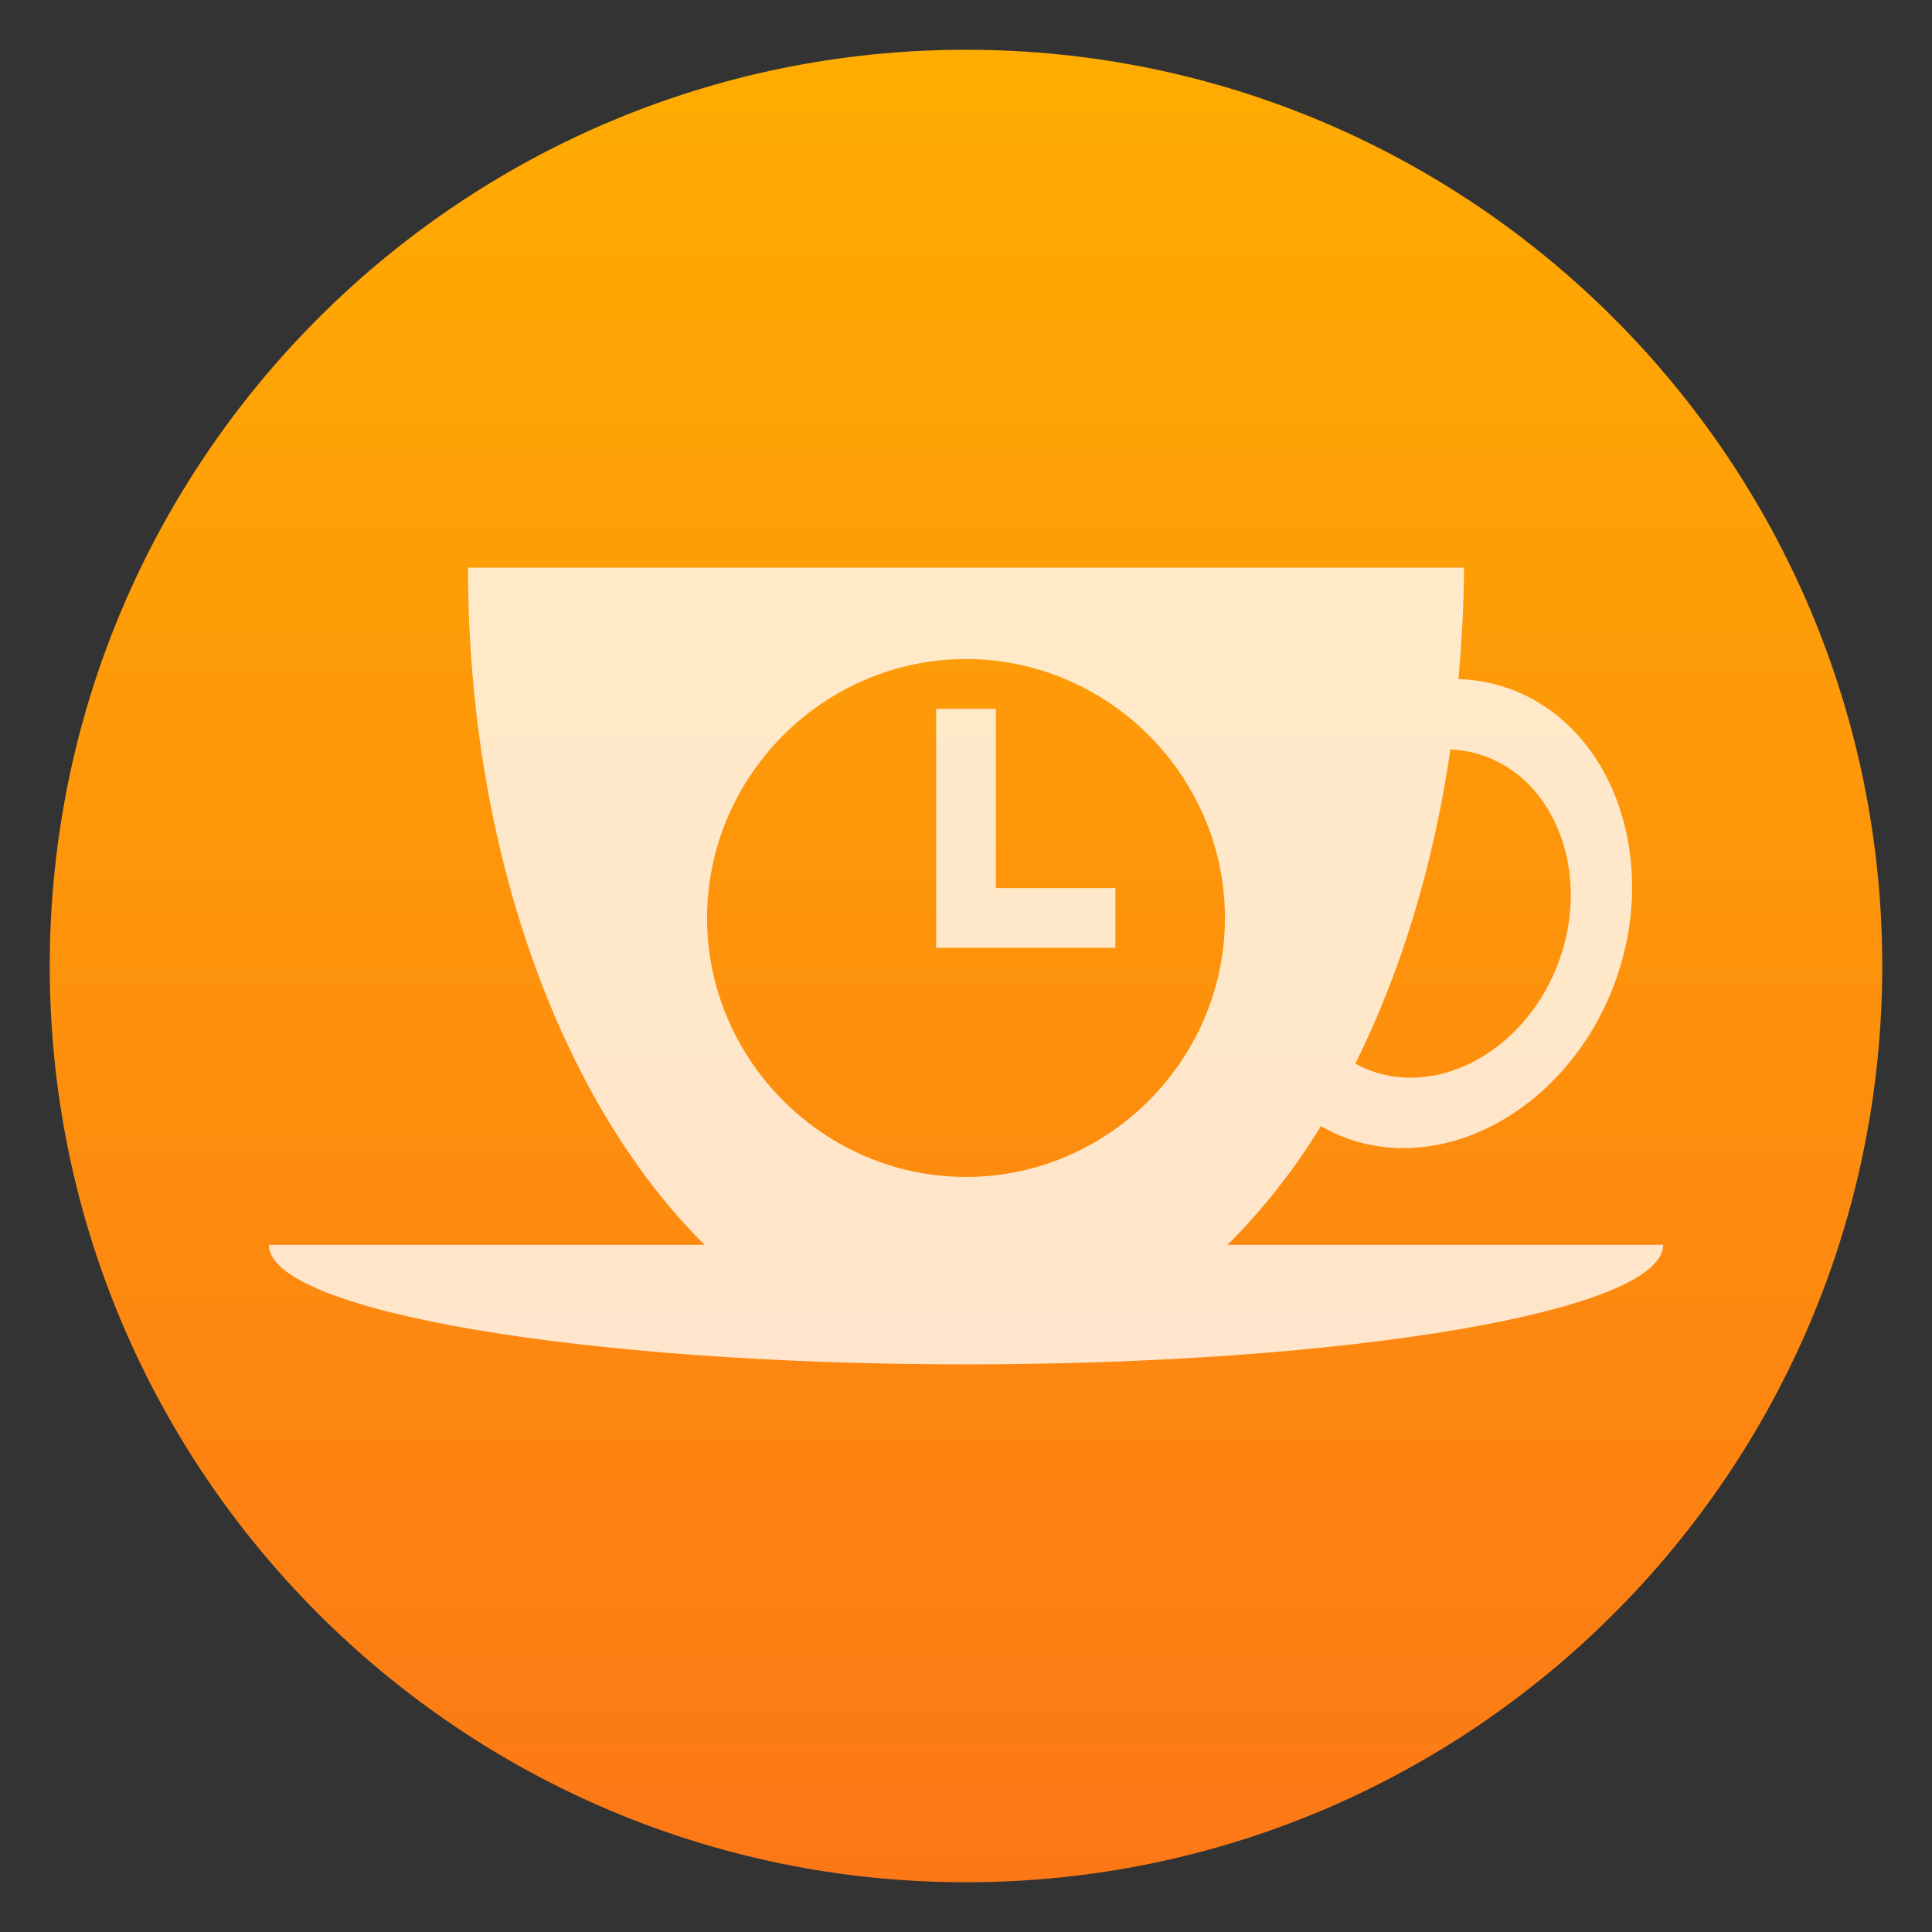 <svg clip-rule="evenodd" fill-rule="evenodd" stroke-linejoin="round" stroke-miterlimit="2" viewBox="0 0 48 48" xmlns="http://www.w3.org/2000/svg">
 <rect x="0" y="0" width="48" height="48" fill="#333333" stroke="none"/>
 <linearGradient id="a" x2="1" gradientTransform="matrix(0 -45.528 45.528 0 24 46.764)" gradientUnits="userSpaceOnUse">
  <stop stop-color="#fc7816" offset="0"/>
  <stop stop-color="#ffac01" offset="1"/>
 </linearGradient>
 <path d="m1.236 24c0-12.564 10.2-22.764 22.764-22.764s22.764 10.2 22.764 22.764-10.2 22.764-22.764 22.764-22.764-10.2-22.764-22.764z" fill="url(#a)"/>
 <g fill="#fff" fill-opacity=".78" fill-rule="nonzero">
  <path d="m11.628 14.103c0 7.116 2.356 13.337 5.879 16.825h-10.827c0 1.64 7.754 2.969 17.32 2.969s17.32-1.329 17.32-2.969h-10.825c.846-.838 1.629-1.82 2.324-2.95.201.117.411.217.628.298h.001c2.551.929 5.567-.826 6.682-3.887v-.001c1.114-3.061-.068-6.344-2.619-7.273-.001 0-.002 0-.003-.001-.264-.095-.539-.164-.819-.205-.15-.02-.301-.033-.453-.038.08-.907.136-1.826.136-2.768zm12.372 2.271c3.529 0 6.433 2.904 6.433 6.433s-2.904 6.434-6.433 6.434-6.433-2.905-6.433-6.434 2.904-6.433 6.433-6.433zm12.035 2.246c.098.004.195.012.29.025.197.029.389.078.574.145 1.785.651 2.612 2.948 1.833 5.09-.78 2.143-2.89 3.371-4.676 2.722-.132-.05-.259-.109-.383-.178 1.123-2.253 1.939-4.905 2.362-7.804z"/>
  <path d="m23.258 17.611v5.938h4.454v-1.485h-2.969v-4.453z"/>
 </g>
</svg>
